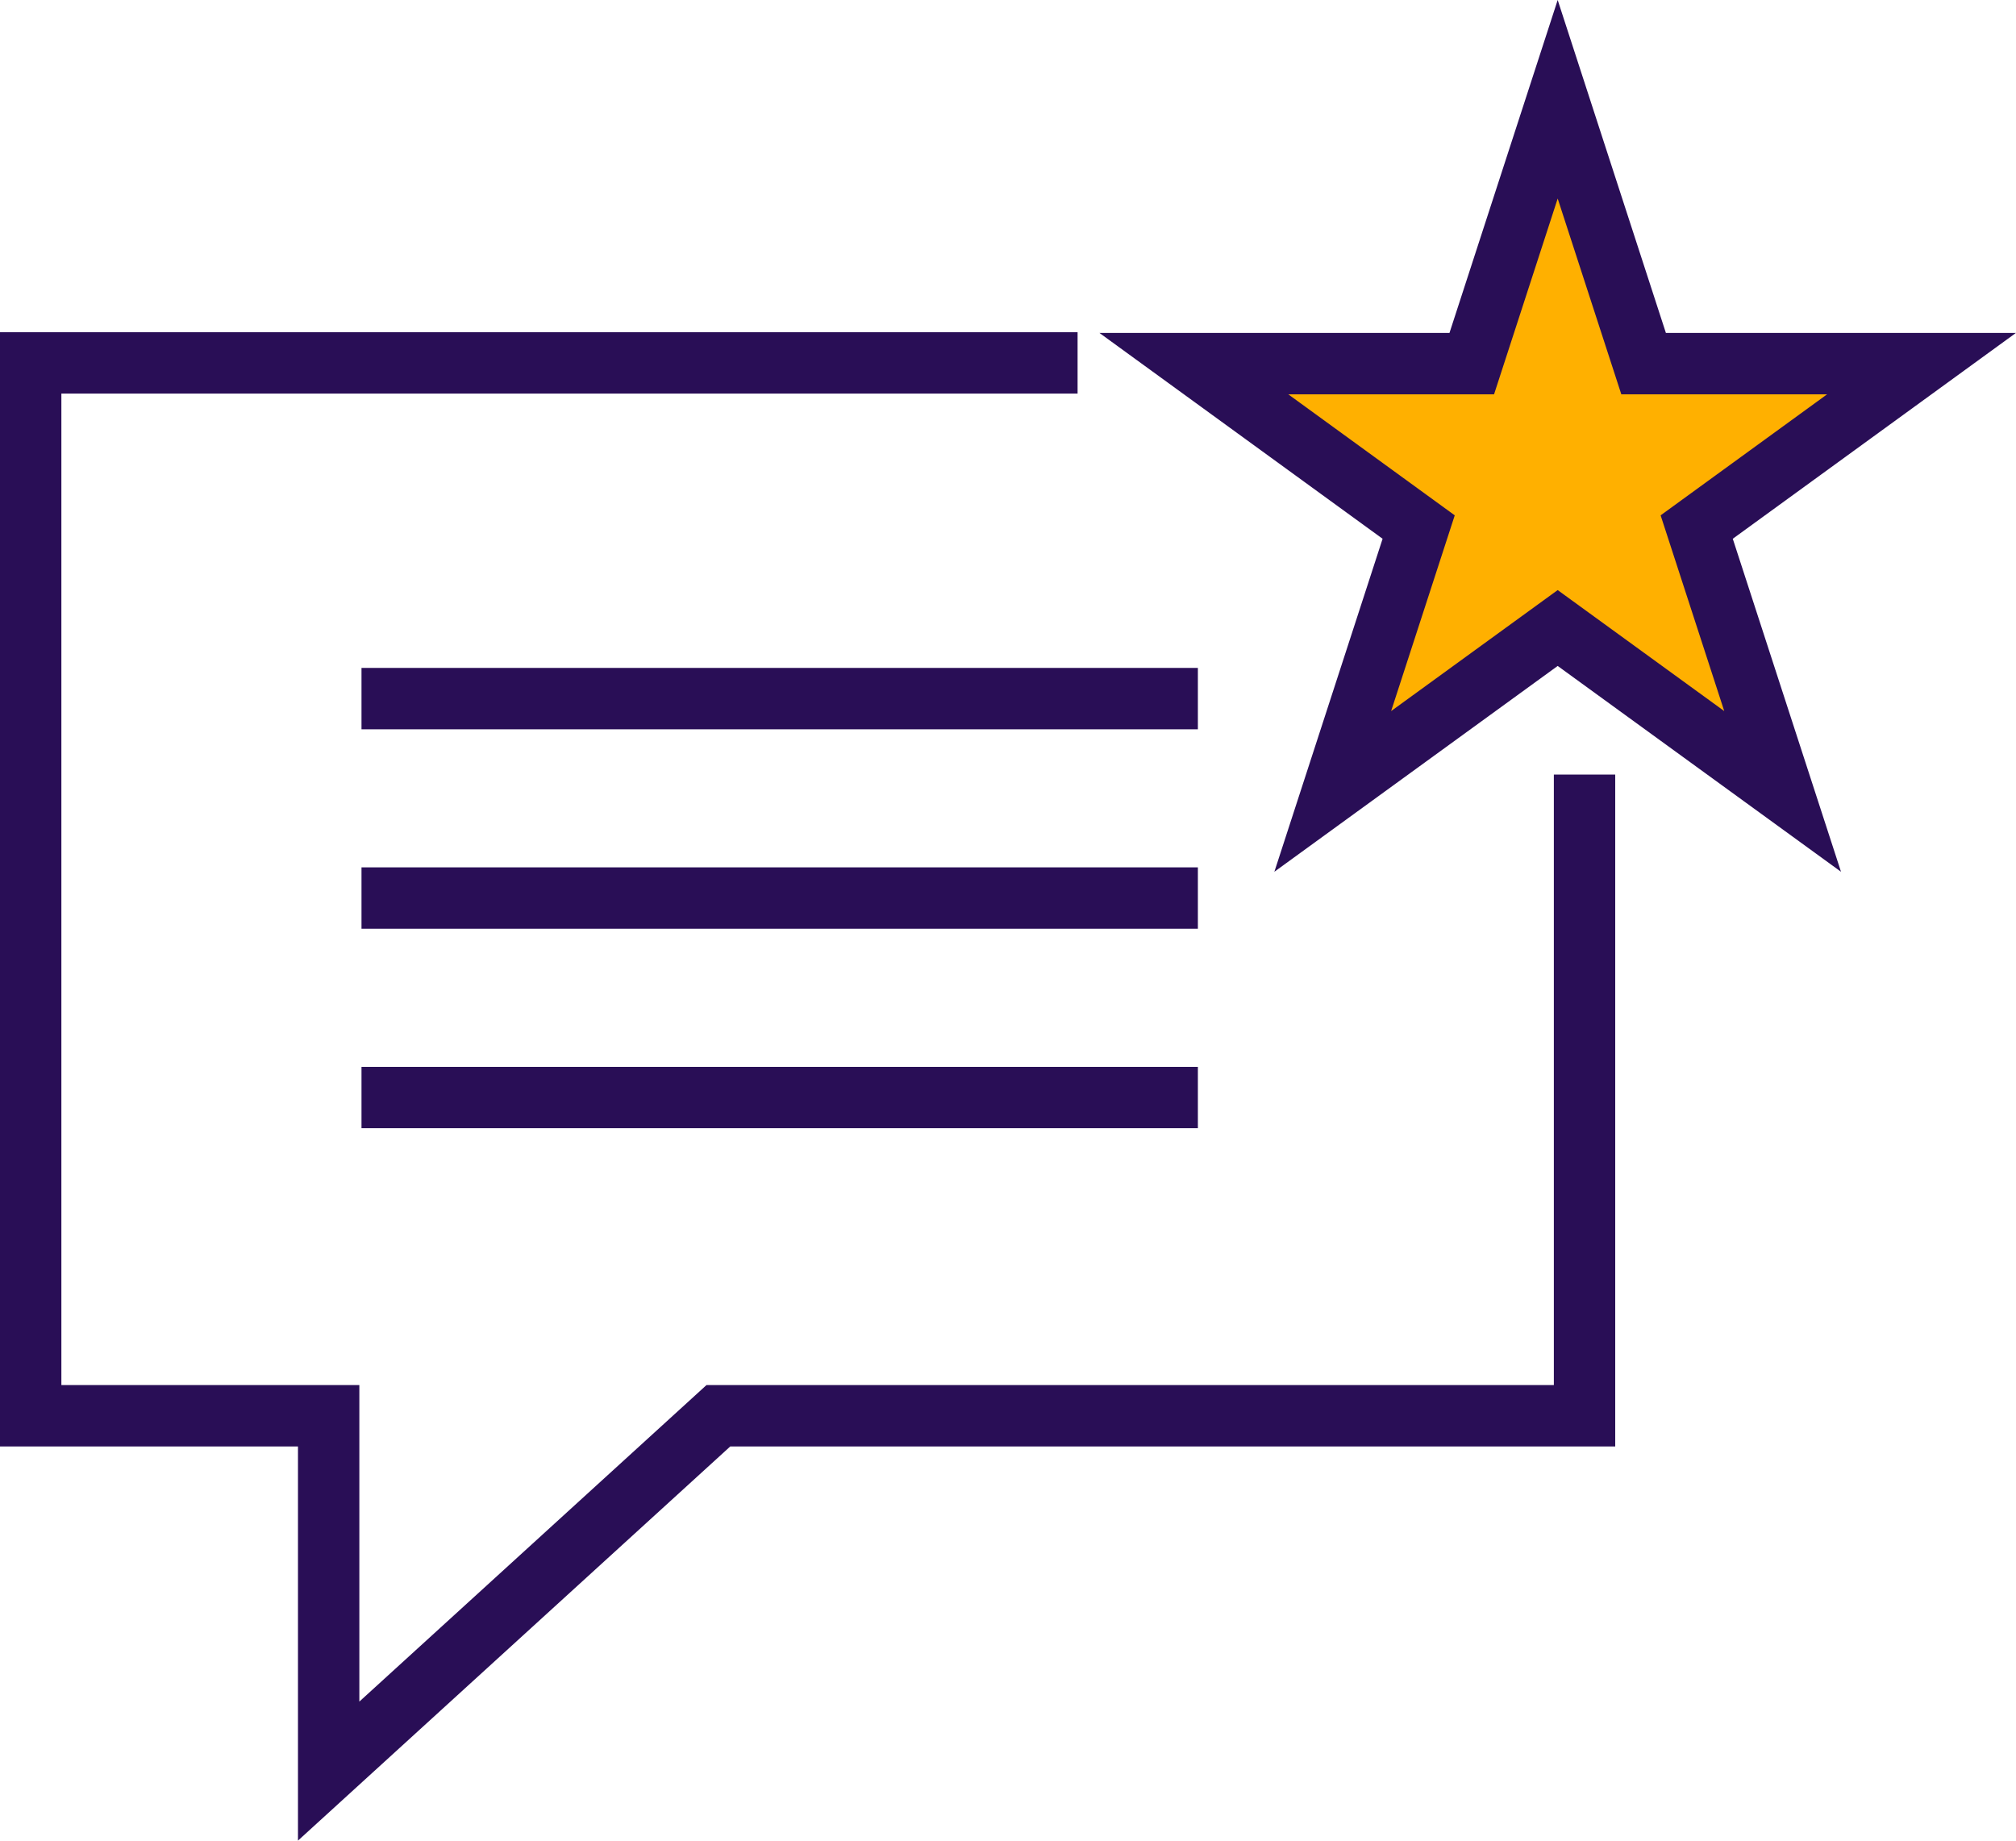 <svg xmlns="http://www.w3.org/2000/svg" xmlns:xlink="http://www.w3.org/1999/xlink" id="Layer_1" data-name="Layer 1" viewBox="0 0 131.39 120"><defs><style>.cls-1,.cls-3{fill:none;}.cls-2{clip-path:url(#clip-path);}.cls-3{stroke:#290e56;stroke-width:4px;}.cls-4{fill:#ffb000;}</style><clipPath id="clip-path" transform="translate(-415 -220)"><rect class="cls-1" x="415" y="220" width="131.39" height="120"></rect></clipPath></defs><title>2</title><g class="cls-2"><path class="cls-3" d="M438.56,291.53h54.51m-54.51-13h54.51m-54.51-13h54.51m-7.84-21.88H417v68.62h19.42v23.16l25.4-23.16h56.45V270.48" transform="translate(-415 -220)"></path></g><polygon class="cls-4" points="101.52 6.47 107.12 23.7 125.23 23.7 110.58 34.35 116.18 51.58 101.52 40.93 86.86 51.58 92.46 34.35 77.81 23.7 95.92 23.7 101.52 6.47"></polygon><g class="cls-2"><polygon class="cls-3" points="101.52 6.47 107.12 23.7 125.23 23.7 110.58 34.35 116.18 51.58 101.52 40.93 86.86 51.58 92.46 34.35 77.81 23.7 95.92 23.7 101.52 6.47"></polygon></g></svg>